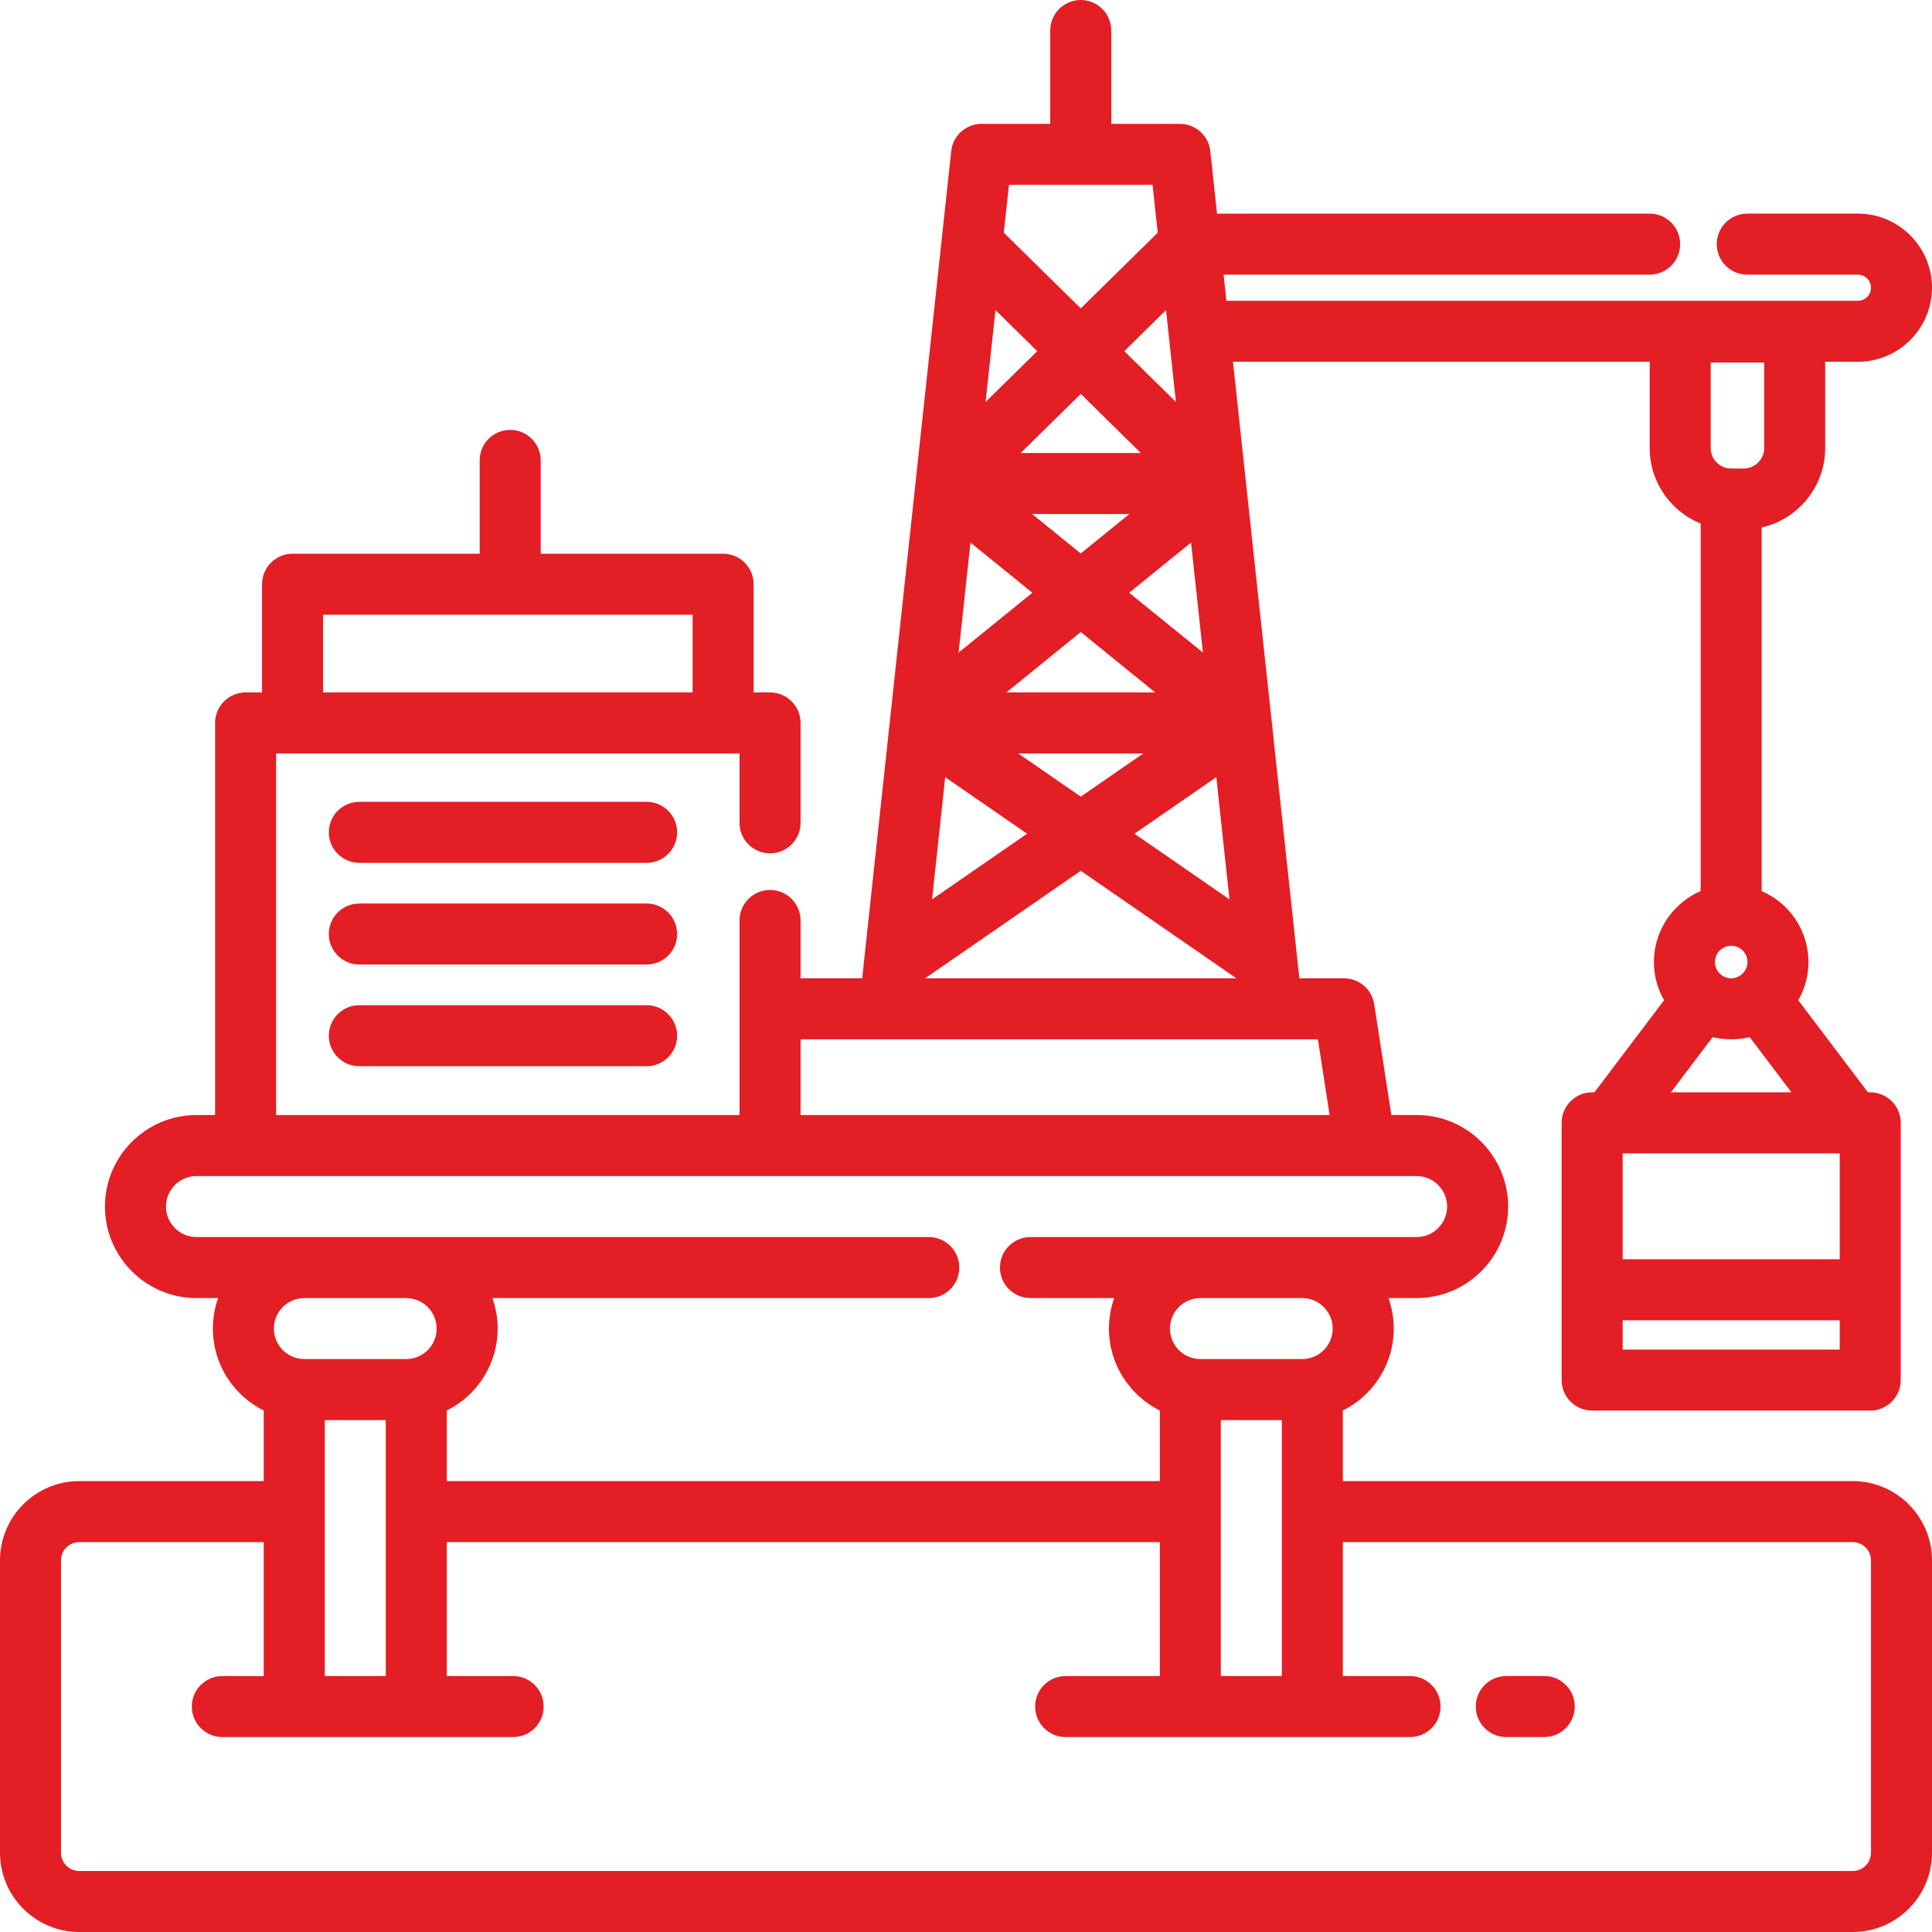 <?xml version="1.0" encoding="UTF-8"?>
<!DOCTYPE svg PUBLIC "-//W3C//DTD SVG 1.1//EN" "http://www.w3.org/Graphics/SVG/1.1/DTD/svg11.dtd">
<!-- Creator: CorelDRAW X7 -->
<svg xmlns="http://www.w3.org/2000/svg" xml:space="preserve" width="40px" height="40px" version="1.1" style="shape-rendering:geometricPrecision; text-rendering:geometricPrecision; image-rendering:optimizeQuality; fill-rule:evenodd; clip-rule:evenodd"
viewBox="0 0 296294 296294"
 xmlns:xlink="http://www.w3.org/1999/xlink">
 <defs>
  <style type="text/css">
   <![CDATA[
    .fil0 {fill:#E31E24}
   ]]>
  </style>
 </defs>
 <g id="Слой_x0020_1">
  <g id="_768226624">
   <path class="fil0" d="M284130 227141l-78188 0 0 -10822c4618,-2299 7803,-7070 7803,-12569 0,-1642 -288,-3215 -804,-4678l4317 0c7735,0 14034,-6297 14034,-14037 0,-7737 -6295,-14034 -14034,-14034l-3878 0 -2634 -17002c-352,-2280 -2313,-3962 -4621,-3962l-6856 0 -4241 -39404c-11,-210 -32,-416 -67,-613l-5873 -54539 63911 0 0 13235c0,5233 3240,9722 7816,11578l2 56363c-4214,1819 -7173,6012 -7173,10885 0,2131 571,4126 1560,5854l-10679 14123 -355 0c-2583,0 -4678,2096 -4678,4680l0 39450c0,2585 2095,4679 4678,4679l42648 0c2585,0 4678,-2094 4678,-4679l0 -39454c0,-2580 -2093,-4676 -4678,-4676l-353 0 -10679 -14123c989,-1728 1560,-3723 1560,-5854 0,-4873 -2959,-9066 -7173,-10885l0 -55763c5569,-1259 9739,-6234 9739,-12178l0 -13235 5020 0c6266,0 11360,-5094 11360,-11359 0,-6264 -5094,-11360 -11360,-11360l-16970 0c-2587,0 -4680,2094 -4680,4678 0,2585 2093,4679 4680,4679l16970 0c1105,0 2003,898 2003,2003 0,1104 -898,2003 -2003,2003l-96850 0 -428 -4006 65337 0c2585,0 4678,-2094 4678,-4679 0,-2584 -2093,-4678 -4678,-4678l-66347 0 -1031 -9589c-259,-2377 -2264,-4177 -4653,-4177l-10535 0 0 -14318c0,-2585 -2095,-4678 -4680,-4678 -2583,0 -4676,2093 -4676,4678l0 14316 -10537 0c-2391,0 -4397,1802 -4651,4179l-13656 126864 -9449 0 0 -8874c0,-2585 -2098,-4678 -4680,-4678 -2583,0 -4679,2093 -4679,4678l0 29838 -71072 0 0 -55455 2799 0c26,0 51,0 78,0l65317 0c27,0 52,0 77,0l2801 0 0 10646c0,2585 2096,4678 4679,4678 2582,0 4680,-2093 4680,-4678l0 -15324c0,-2582 -2098,-4676 -4680,-4676l-2520 0 0 -16594c0,-2585 -2096,-4678 -4676,-4678l-27979 0 0 -14318c0,-2583 -2094,-4677 -4678,-4677 -2583,0 -4677,2094 -4677,4677l0 14318 -28703 0c-2583,0 -4676,2093 -4676,4678l0 16594 -2520 0c-2585,0 -4678,2094 -4678,4676l0 60133 -2858 0c-7735,0 -14034,6297 -14034,14034 0,7740 6295,14037 14034,14037l3322 0c-521,1463 -806,3036 -806,4678 0,5501 3181,10270 7802,12569l0 10822 -28289 0c-6705,0 -12160,5457 -12160,12162l0 44827c0,6707 5455,12164 12164,12164l271966 0c6707,0 12164,-5455 12164,-12164l0 -44827c0,-6705 -5455,-12162 -12164,-12162zm-1988 -20172l-33290 0 0 -4487 33290 0 0 4487zm0 -30093l0 16247 -33290 0 0 -16247 33290 0zm-7404 -9357l-18484 0 6404 -8468c116,27 233,50 353,76 57,12 113,27 172,37 334,65 668,116 1010,154 82,10 166,16 250,21 315,29 626,46 939,48 40,0 75,6 115,6 38,0 74,-6 113,-6 313,-2 624,-19 937,-48 86,-5 172,-11 256,-21 340,-38 672,-89 1004,-154 59,-10 117,-25 176,-40 118,-23 235,-44 351,-73l6404 8468zm-11735 -19977c0,-1377 1119,-2494 2494,-2494 1378,0 2497,1117 2497,2494 0,817 -403,1537 -1012,1995 -61,46 -133,94 -210,139 -44,25 -91,48 -135,73 -73,40 -149,76 -231,109 -71,30 -151,49 -226,72 -66,21 -129,42 -196,56 -159,32 -319,51 -487,51 -166,0 -330,-19 -487,-51 -69,-14 -128,-35 -193,-56 -80,-23 -160,-42 -231,-72 -84,-33 -153,-69 -225,-107 -48,-25 -96,-50 -143,-78 -73,-46 -142,-90 -201,-132 -613,-455 -1014,-1180 -1014,-1999zm-647 -91939l8201 0 0 13111c0,1732 -1408,3139 -3141,3139l-1919 0c-1732,0 -3141,-1407 -3141,-3139l0 -13111zm-212815 38671l56678 0 0 11918 -56678 0 0 -11918zm136995 24913l2018 18743 -14574 -10071 12556 -8672zm-13331 -40354l-7456 6049 -7458 -6049 14914 0zm-16674 -9357l9218 -9060 9214 9060 -18432 0zm20624 36712l-22818 0 11412 -9258 11406 9258zm-1814 9358l-9592 6627 -9598 -6627 19190 0zm7321 -32340l1821 16876 -11311 -9176 9490 -7700zm-2320 -21562l-7922 -7790 6406 -6299 1516 14089zm-25606 -33293l22024 0 788 7338 -11799 11605 -11805 -11605 792 -7338zm-2068 19204l6406 6299 -7924 7790 1518 -14089zm-3837 35651l9491 7700 -11309 9178 1818 -16878zm-3874 35981l12557 8674 -14574 10069 2017 -18743zm20792 14358l23874 16492 -47752 0 23878 -16492zm-42973 25848l79338 0 1798 11608 -81136 0 0 -11608zm-92645 30322c-2578,0 -4676,-2099 -4676,-4680 0,-2578 2098,-4676 4676,-4676l14946 0c25,0 51,0 76,0l65457 0c25,0 50,0 78,0l98662 0c6,0 13,0 19,0 0,0 4,0 4,0l7885 0c2578,0 4676,2098 4676,4676 0,2581 -2098,4680 -4676,4680l-59223 0c-2583,0 -4679,2094 -4679,4677 0,2586 2094,4680 4679,4680l12840 0c-521,1463 -805,3036 -805,4678 0,5499 3184,10270 7803,12569l0 10822 -109354 0 0 -10822c4619,-2299 7802,-7070 7802,-12569 0,-1642 -285,-3215 -806,-4678l66925 0c2585,0 4678,-2094 4678,-4680 0,-2583 -2093,-4677 -4678,-4677l-112309 0zm153972 18711c-2579,0 -4676,-2095 -4676,-4676 0,-2578 2097,-4678 4676,-4678l15607 0c2577,0 4676,2100 4676,4678 0,2581 -2097,4676 -4676,4676l-15607 0zm12483 9359l0 39254 -9357 0 0 -39254 9357 0zm-149905 -9359c-2578,0 -4678,-2095 -4678,-4676 0,-2578 2100,-4678 4678,-4678l15604 0c2580,0 4680,2100 4680,4678 0,2581 -2100,4676 -4680,4676l-15604 0zm12481 9359l0 39254 -9354 0 0 -39254 9354 0zm227778 66345l-5 0c0,1550 -1257,2810 -2805,2810l-271966 0c-1548,0 -2810,-1260 -2810,-2810l0 -44827c0,-1546 1262,-2805 2810,-2805l28285 0 0 20541 -6349 0c-2583,0 -4681,2094 -4681,4679 0,2584 2098,4678 4681,4678l44600 0c2583,0 4676,-2094 4676,-4678 0,-2585 -2093,-4679 -4676,-4679l-10181 0 0 -20541 109354 0 0 20541 -14442 0c-2587,0 -4678,2094 -4678,4679 0,2584 2091,4678 4678,4678l52813 0c2584,0 4678,-2094 4678,-4678 0,-2585 -2094,-4679 -4678,-4679l-10302 0 0 -20541 78188 0c1550,0 2810,1259 2810,2805l0 44827z"/>
   <path class="fil0" d="M236825 257037l-5820 0c-2585,0 -4681,2094 -4681,4681 0,2584 2096,4678 4681,4678l5820 0c2587,0 4678,-2094 4678,-4678 3,-2587 -2093,-4681 -4678,-4681z"/>
   <path class="fil0" d="M99164 122969l-44056 0c-2583,0 -4679,2096 -4679,4680 0,2585 2096,4676 4679,4676l44056 0c2583,0 4679,-2091 4679,-4676 0,-2584 -2096,-4680 -4679,-4680z"/>
   <path class="fil0" d="M99164 138566l-44056 0c-2583,0 -4679,2093 -4679,4678 0,2583 2096,4676 4679,4676l44056 0c2583,0 4679,-2093 4679,-4676 0,-2585 -2096,-4678 -4679,-4678z"/>
   <path class="fil0" d="M99164 154161l-44056 0c-2583,0 -4679,2093 -4679,4676 0,2585 2096,4678 4679,4678l44056 0c2583,0 4679,-2093 4679,-4678 0,-2583 -2096,-4676 -4679,-4676z"/>
  </g>
 </g>
</svg>

